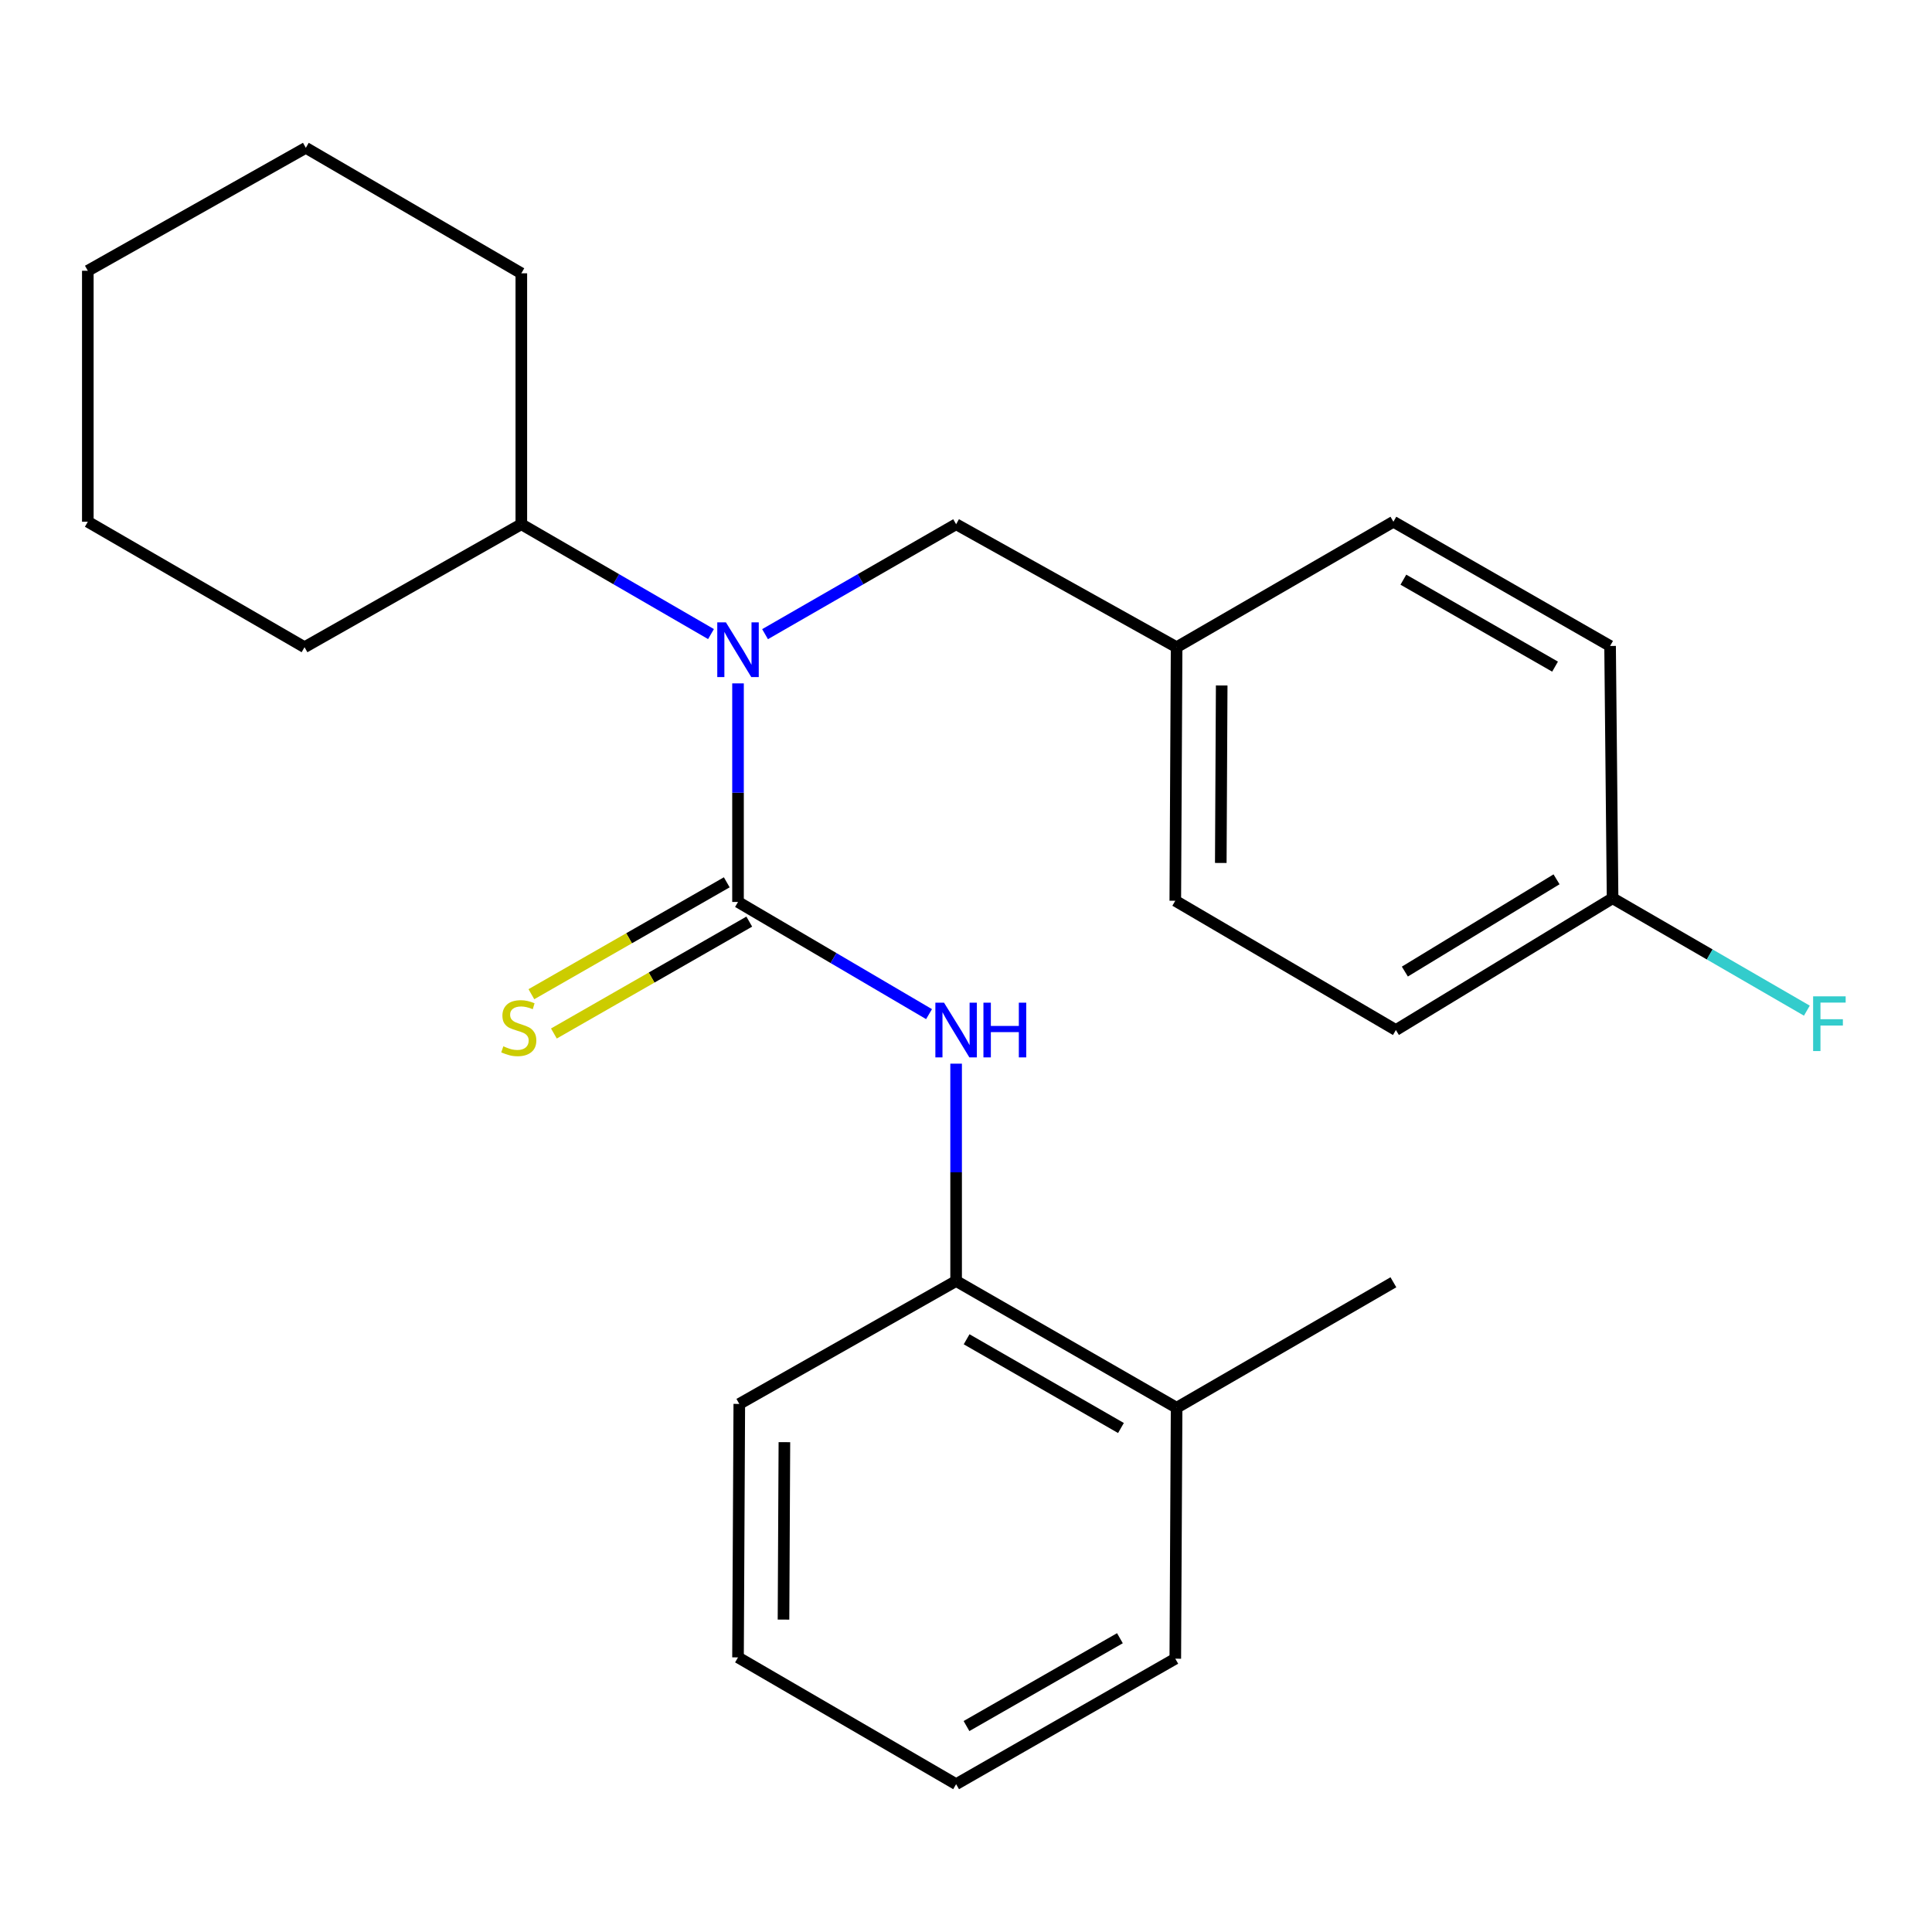 <?xml version='1.0' encoding='iso-8859-1'?>
<svg version='1.1' baseProfile='full'
              xmlns='http://www.w3.org/2000/svg'
                      xmlns:rdkit='http://www.rdkit.org/xml'
                      xmlns:xlink='http://www.w3.org/1999/xlink'
                  xml:space='preserve'
width='1000px' height='1000px' viewBox='0 0 1000 1000'>
<!-- END OF HEADER -->
<rect style='opacity:1.0;fill:#FFFFFF;stroke:none' width='1000' height='1000' x='0' y='0'> </rect>
<path class='bond-0' d='M 381.996,466.855 L 381.996,410.287' style='fill:none;fill-rule:evenodd;stroke:#000000;stroke-width:6px;stroke-linecap:butt;stroke-linejoin:miter;stroke-opacity:1' />
<path class='bond-0' d='M 381.996,410.287 L 381.996,353.718' style='fill:none;fill-rule:evenodd;stroke:#0000FF;stroke-width:6px;stroke-linecap:butt;stroke-linejoin:miter;stroke-opacity:1' />
<path class='bond-1' d='M 381.996,466.855 L 431.433,495.886' style='fill:none;fill-rule:evenodd;stroke:#000000;stroke-width:6px;stroke-linecap:butt;stroke-linejoin:miter;stroke-opacity:1' />
<path class='bond-1' d='M 431.433,495.886 L 480.871,524.916' style='fill:none;fill-rule:evenodd;stroke:#0000FF;stroke-width:6px;stroke-linecap:butt;stroke-linejoin:miter;stroke-opacity:1' />
<path class='bond-2' d='M 376.171,456.684 L 325.608,485.641' style='fill:none;fill-rule:evenodd;stroke:#000000;stroke-width:6px;stroke-linecap:butt;stroke-linejoin:miter;stroke-opacity:1' />
<path class='bond-2' d='M 325.608,485.641 L 275.046,514.599' style='fill:none;fill-rule:evenodd;stroke:#CCCC00;stroke-width:6px;stroke-linecap:butt;stroke-linejoin:miter;stroke-opacity:1' />
<path class='bond-2' d='M 387.821,477.026 L 337.258,505.984' style='fill:none;fill-rule:evenodd;stroke:#000000;stroke-width:6px;stroke-linecap:butt;stroke-linejoin:miter;stroke-opacity:1' />
<path class='bond-2' d='M 337.258,505.984 L 286.696,534.941' style='fill:none;fill-rule:evenodd;stroke:#CCCC00;stroke-width:6px;stroke-linecap:butt;stroke-linejoin:miter;stroke-opacity:1' />
<path class='bond-4' d='M 395.992,328.242 L 445.438,299.794' style='fill:none;fill-rule:evenodd;stroke:#0000FF;stroke-width:6px;stroke-linecap:butt;stroke-linejoin:miter;stroke-opacity:1' />
<path class='bond-4' d='M 445.438,299.794 L 494.884,271.346' style='fill:none;fill-rule:evenodd;stroke:#000000;stroke-width:6px;stroke-linecap:butt;stroke-linejoin:miter;stroke-opacity:1' />
<path class='bond-5' d='M 368.016,328.199 L 318.926,299.772' style='fill:none;fill-rule:evenodd;stroke:#0000FF;stroke-width:6px;stroke-linecap:butt;stroke-linejoin:miter;stroke-opacity:1' />
<path class='bond-5' d='M 318.926,299.772 L 269.837,271.346' style='fill:none;fill-rule:evenodd;stroke:#000000;stroke-width:6px;stroke-linecap:butt;stroke-linejoin:miter;stroke-opacity:1' />
<path class='bond-3' d='M 494.884,550.552 L 494.884,606.797' style='fill:none;fill-rule:evenodd;stroke:#0000FF;stroke-width:6px;stroke-linecap:butt;stroke-linejoin:miter;stroke-opacity:1' />
<path class='bond-3' d='M 494.884,606.797 L 494.884,663.042' style='fill:none;fill-rule:evenodd;stroke:#000000;stroke-width:6px;stroke-linecap:butt;stroke-linejoin:miter;stroke-opacity:1' />
<path class='bond-6' d='M 494.884,663.042 L 609.009,728.654' style='fill:none;fill-rule:evenodd;stroke:#000000;stroke-width:6px;stroke-linecap:butt;stroke-linejoin:miter;stroke-opacity:1' />
<path class='bond-6' d='M 500.318,693.207 L 580.206,739.135' style='fill:none;fill-rule:evenodd;stroke:#000000;stroke-width:6px;stroke-linecap:butt;stroke-linejoin:miter;stroke-opacity:1' />
<path class='bond-14' d='M 494.884,663.042 L 382.66,726.662' style='fill:none;fill-rule:evenodd;stroke:#000000;stroke-width:6px;stroke-linecap:butt;stroke-linejoin:miter;stroke-opacity:1' />
<path class='bond-7' d='M 494.884,271.346 L 609.009,334.992' style='fill:none;fill-rule:evenodd;stroke:#000000;stroke-width:6px;stroke-linecap:butt;stroke-linejoin:miter;stroke-opacity:1' />
<path class='bond-17' d='M 269.837,271.346 L 269.837,141.462' style='fill:none;fill-rule:evenodd;stroke:#000000;stroke-width:6px;stroke-linecap:butt;stroke-linejoin:miter;stroke-opacity:1' />
<path class='bond-18' d='M 269.837,271.346 L 157.626,334.992' style='fill:none;fill-rule:evenodd;stroke:#000000;stroke-width:6px;stroke-linecap:butt;stroke-linejoin:miter;stroke-opacity:1' />
<path class='bond-15' d='M 609.009,728.654 L 721.22,663.706' style='fill:none;fill-rule:evenodd;stroke:#000000;stroke-width:6px;stroke-linecap:butt;stroke-linejoin:miter;stroke-opacity:1' />
<path class='bond-16' d='M 609.009,728.654 L 608.332,858.538' style='fill:none;fill-rule:evenodd;stroke:#000000;stroke-width:6px;stroke-linecap:butt;stroke-linejoin:miter;stroke-opacity:1' />
<path class='bond-10' d='M 609.009,334.992 L 721.22,270.056' style='fill:none;fill-rule:evenodd;stroke:#000000;stroke-width:6px;stroke-linecap:butt;stroke-linejoin:miter;stroke-opacity:1' />
<path class='bond-11' d='M 609.009,334.992 L 608.332,466.23' style='fill:none;fill-rule:evenodd;stroke:#000000;stroke-width:6px;stroke-linecap:butt;stroke-linejoin:miter;stroke-opacity:1' />
<path class='bond-11' d='M 632.349,354.799 L 631.875,446.665' style='fill:none;fill-rule:evenodd;stroke:#000000;stroke-width:6px;stroke-linecap:butt;stroke-linejoin:miter;stroke-opacity:1' />
<path class='bond-8' d='M 834.668,464.928 L 722.509,533.145' style='fill:none;fill-rule:evenodd;stroke:#000000;stroke-width:6px;stroke-linecap:butt;stroke-linejoin:miter;stroke-opacity:1' />
<path class='bond-8' d='M 805.662,455.132 L 727.151,502.884' style='fill:none;fill-rule:evenodd;stroke:#000000;stroke-width:6px;stroke-linecap:butt;stroke-linejoin:miter;stroke-opacity:1' />
<path class='bond-9' d='M 834.668,464.928 L 884.949,494.022' style='fill:none;fill-rule:evenodd;stroke:#000000;stroke-width:6px;stroke-linecap:butt;stroke-linejoin:miter;stroke-opacity:1' />
<path class='bond-9' d='M 884.949,494.022 L 935.23,523.115' style='fill:none;fill-rule:evenodd;stroke:#33CCCC;stroke-width:6px;stroke-linecap:butt;stroke-linejoin:miter;stroke-opacity:1' />
<path class='bond-26' d='M 834.668,464.928 L 833.378,334.354' style='fill:none;fill-rule:evenodd;stroke:#000000;stroke-width:6px;stroke-linecap:butt;stroke-linejoin:miter;stroke-opacity:1' />
<path class='bond-12' d='M 721.22,270.056 L 833.378,334.354' style='fill:none;fill-rule:evenodd;stroke:#000000;stroke-width:6px;stroke-linecap:butt;stroke-linejoin:miter;stroke-opacity:1' />
<path class='bond-12' d='M 726.385,300.039 L 804.896,345.047' style='fill:none;fill-rule:evenodd;stroke:#000000;stroke-width:6px;stroke-linecap:butt;stroke-linejoin:miter;stroke-opacity:1' />
<path class='bond-13' d='M 608.332,466.23 L 722.509,533.145' style='fill:none;fill-rule:evenodd;stroke:#000000;stroke-width:6px;stroke-linecap:butt;stroke-linejoin:miter;stroke-opacity:1' />
<path class='bond-19' d='M 382.66,726.662 L 381.996,857.861' style='fill:none;fill-rule:evenodd;stroke:#000000;stroke-width:6px;stroke-linecap:butt;stroke-linejoin:miter;stroke-opacity:1' />
<path class='bond-19' d='M 406.002,746.46 L 405.537,838.299' style='fill:none;fill-rule:evenodd;stroke:#000000;stroke-width:6px;stroke-linecap:butt;stroke-linejoin:miter;stroke-opacity:1' />
<path class='bond-24' d='M 608.332,858.538 L 494.884,923.486' style='fill:none;fill-rule:evenodd;stroke:#000000;stroke-width:6px;stroke-linecap:butt;stroke-linejoin:miter;stroke-opacity:1' />
<path class='bond-24' d='M 579.667,847.936 L 500.254,893.4' style='fill:none;fill-rule:evenodd;stroke:#000000;stroke-width:6px;stroke-linecap:butt;stroke-linejoin:miter;stroke-opacity:1' />
<path class='bond-22' d='M 269.837,141.462 L 158.29,76.514' style='fill:none;fill-rule:evenodd;stroke:#000000;stroke-width:6px;stroke-linecap:butt;stroke-linejoin:miter;stroke-opacity:1' />
<path class='bond-21' d='M 157.626,334.992 L 45.455,270.056' style='fill:none;fill-rule:evenodd;stroke:#000000;stroke-width:6px;stroke-linecap:butt;stroke-linejoin:miter;stroke-opacity:1' />
<path class='bond-20' d='M 381.996,857.861 L 494.884,923.486' style='fill:none;fill-rule:evenodd;stroke:#000000;stroke-width:6px;stroke-linecap:butt;stroke-linejoin:miter;stroke-opacity:1' />
<path class='bond-23' d='M 45.455,270.056 L 45.455,140.147' style='fill:none;fill-rule:evenodd;stroke:#000000;stroke-width:6px;stroke-linecap:butt;stroke-linejoin:miter;stroke-opacity:1' />
<path class='bond-25' d='M 158.29,76.514 L 45.455,140.147' style='fill:none;fill-rule:evenodd;stroke:#000000;stroke-width:6px;stroke-linecap:butt;stroke-linejoin:miter;stroke-opacity:1' />
<path  class='atom-1' d='M 375.736 322.134
L 385.016 337.134
Q 385.936 338.614, 387.416 341.294
Q 388.896 343.974, 388.976 344.134
L 388.976 322.134
L 392.736 322.134
L 392.736 350.454
L 388.856 350.454
L 378.896 334.054
Q 377.736 332.134, 376.496 329.934
Q 375.296 327.734, 374.936 327.054
L 374.936 350.454
L 371.256 350.454
L 371.256 322.134
L 375.736 322.134
' fill='#0000FF'/>
<path  class='atom-2' d='M 488.624 518.985
L 497.904 533.985
Q 498.824 535.465, 500.304 538.145
Q 501.784 540.825, 501.864 540.985
L 501.864 518.985
L 505.624 518.985
L 505.624 547.305
L 501.744 547.305
L 491.784 530.905
Q 490.624 528.985, 489.384 526.785
Q 488.184 524.585, 487.824 523.905
L 487.824 547.305
L 484.144 547.305
L 484.144 518.985
L 488.624 518.985
' fill='#0000FF'/>
<path  class='atom-2' d='M 509.024 518.985
L 512.864 518.985
L 512.864 531.025
L 527.344 531.025
L 527.344 518.985
L 531.184 518.985
L 531.184 547.305
L 527.344 547.305
L 527.344 534.225
L 512.864 534.225
L 512.864 547.305
L 509.024 547.305
L 509.024 518.985
' fill='#0000FF'/>
<path  class='atom-3' d='M 260.522 541.563
Q 260.842 541.683, 262.162 542.243
Q 263.482 542.803, 264.922 543.163
Q 266.402 543.483, 267.842 543.483
Q 270.522 543.483, 272.082 542.203
Q 273.642 540.883, 273.642 538.603
Q 273.642 537.043, 272.842 536.083
Q 272.082 535.123, 270.882 534.603
Q 269.682 534.083, 267.682 533.483
Q 265.162 532.723, 263.642 532.003
Q 262.162 531.283, 261.082 529.763
Q 260.042 528.243, 260.042 525.683
Q 260.042 522.123, 262.442 519.923
Q 264.882 517.723, 269.682 517.723
Q 272.962 517.723, 276.682 519.283
L 275.762 522.363
Q 272.362 520.963, 269.802 520.963
Q 267.042 520.963, 265.522 522.123
Q 264.002 523.243, 264.042 525.203
Q 264.042 526.723, 264.802 527.643
Q 265.602 528.563, 266.722 529.083
Q 267.882 529.603, 269.802 530.203
Q 272.362 531.003, 273.882 531.803
Q 275.402 532.603, 276.482 534.243
Q 277.602 535.843, 277.602 538.603
Q 277.602 542.523, 274.962 544.643
Q 272.362 546.723, 268.002 546.723
Q 265.482 546.723, 263.562 546.163
Q 261.682 545.643, 259.442 544.723
L 260.522 541.563
' fill='#CCCC00'/>
<path  class='atom-10' d='M 938.471 515.703
L 955.311 515.703
L 955.311 518.943
L 942.271 518.943
L 942.271 527.543
L 953.871 527.543
L 953.871 530.823
L 942.271 530.823
L 942.271 544.023
L 938.471 544.023
L 938.471 515.703
' fill='#33CCCC'/>
</svg>

